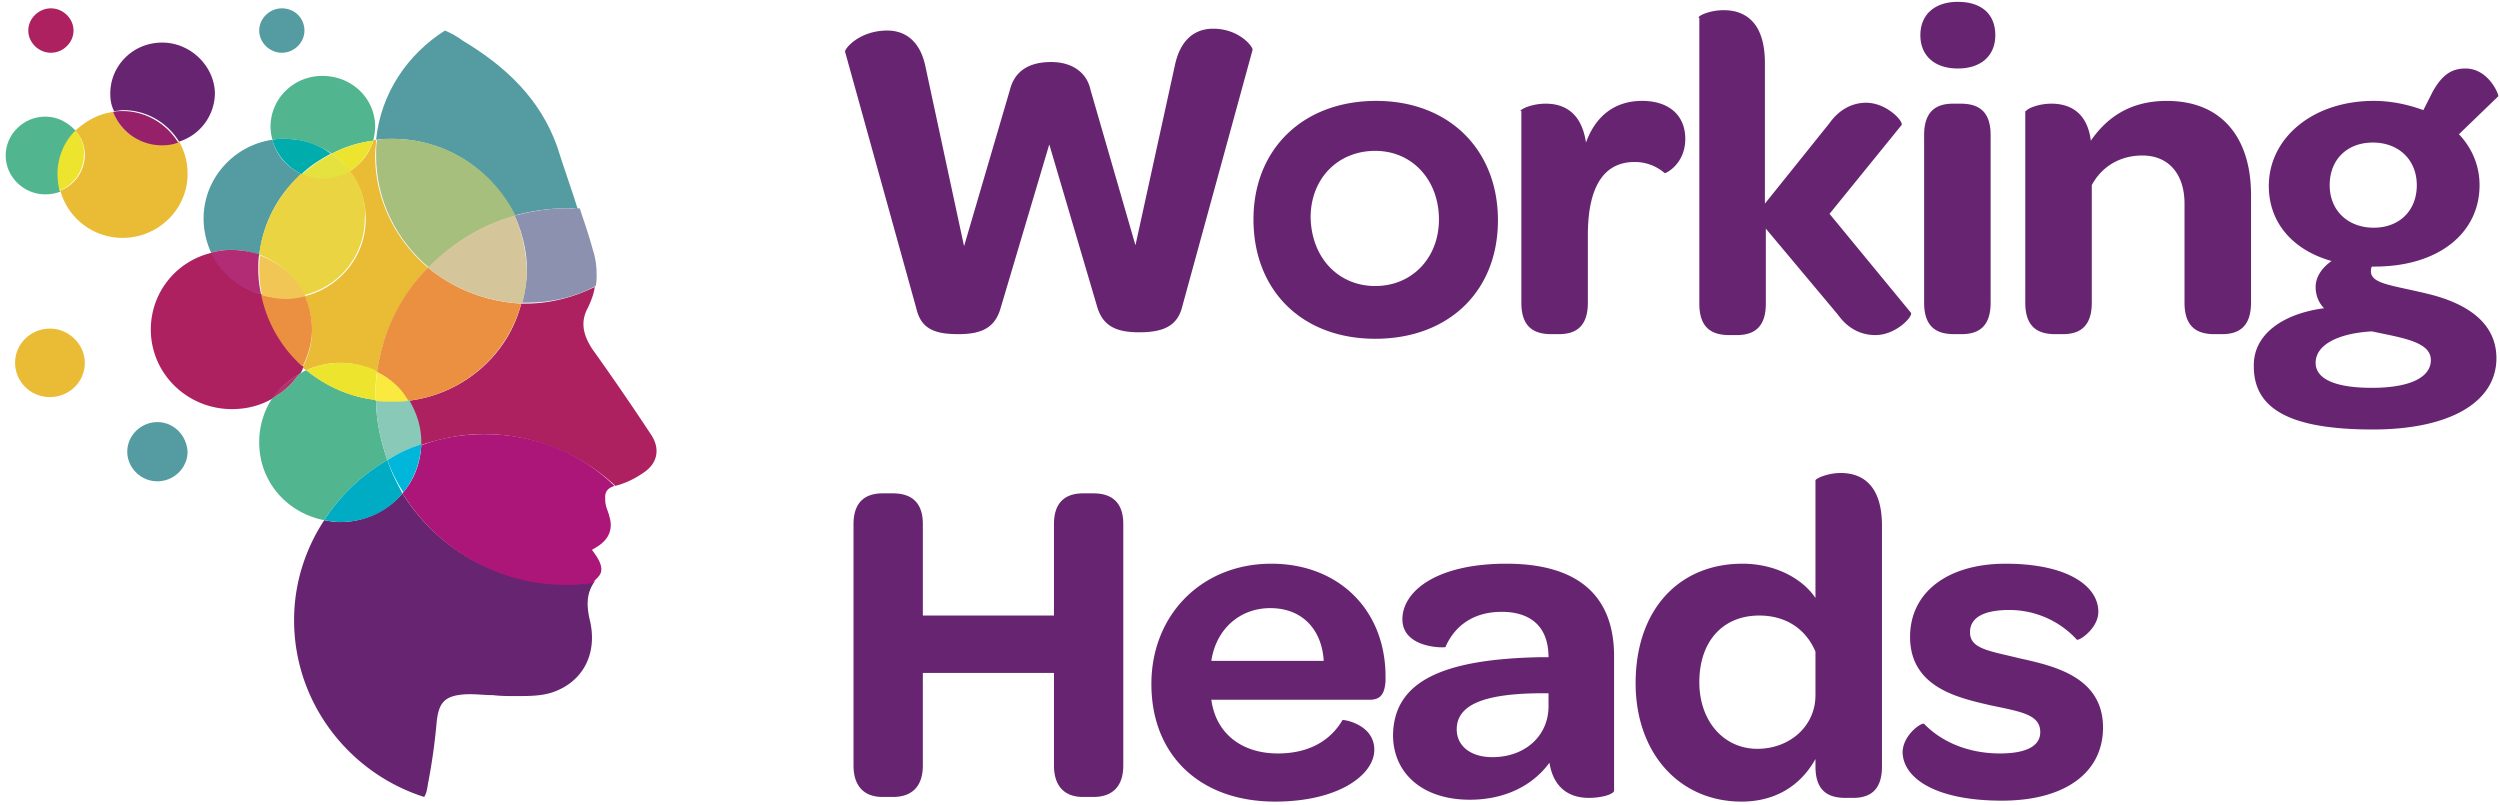 <svg xmlns="http://www.w3.org/2000/svg" width="208" height="67" viewBox="0 0 208 67">
    <g fill="none" fill-rule="nonzero">
        <g fill="#672471">
            <path d="M70.312 4.313c-.078-.231 1.169-1.772 3.507-1.772 1.324 0 2.727.693 3.195 3.08l3.195 14.864L84.027 7.47c.39-1.54 1.559-2.31 3.43-2.31 1.714 0 2.96.847 3.272 2.31l3.74 12.938 3.274-14.94c.468-2.234 1.714-3.08 3.195-3.08 2.182 0 3.351 1.54 3.273 1.77l-5.845 21.333c-.39 1.617-1.558 2.156-3.584 2.156-1.949 0-3.04-.539-3.507-2.156L87.3 12.014l-4.052 13.63c-.468 1.618-1.559 2.157-3.507 2.157-2.026 0-3.117-.462-3.507-2.156L70.312 4.313zM114.498 8.394c6 0 10.13 4.005 10.13 9.935 0 5.93-4.13 9.857-10.208 9.857-6.079 0-10.131-4.004-10.131-9.934 0-5.853 4.13-9.858 10.209-9.858zm-.078 15.403c3.04 0 5.3-2.31 5.3-5.545s-2.183-5.7-5.3-5.7-5.377 2.311-5.377 5.546c.078 3.388 2.338 5.699 5.377 5.699zM126.499 9.241c0-.154.935-.616 2.104-.616 1.403 0 2.961.616 3.351 3.235.78-2.157 2.338-3.466 4.676-3.466 2.26 0 3.585 1.232 3.585 3.158 0 2.156-1.715 2.926-1.715 2.85a3.79 3.79 0 0 0-2.494-.925c-2.727 0-3.896 2.31-3.896 6.084v5.622c0 2.002-1.013 2.618-2.416 2.618h-.623c-1.481 0-2.494-.616-2.494-2.618V9.24h-.078zM141.306 1.463c0-.154.935-.616 2.104-.616 1.636 0 3.429.847 3.429 4.39v11.706l5.377-6.7c.935-1.31 2.104-1.695 3.039-1.695 1.714 0 3.117 1.54 2.961 1.849l-6 7.393 6.78 8.24c.156.308-1.247 1.848-2.962 1.848-1.013 0-2.182-.385-3.117-1.694l-6-7.162v6.238c0 2.002-1.014 2.618-2.416 2.618h-.624c-1.48 0-2.493-.616-2.493-2.618V1.463h-.078zM159.775 2.926c0-1.694 1.169-2.772 3.117-2.772s3.117 1.001 3.117 2.772c0 1.695-1.169 2.773-3.117 2.773s-3.117-1.078-3.117-2.773zm.312 8.318c0-2.003 1.013-2.619 2.415-2.619h.624c1.48 0 2.494.616 2.494 2.619v13.939c0 2.002-1.013 2.618-2.416 2.618h-.624c-1.48 0-2.493-.616-2.493-2.618v-13.94zM168.581 9.241c0-.154.935-.616 2.104-.616 1.403 0 2.961.616 3.273 3.08 1.325-1.925 3.273-3.31 6.312-3.31 4.91 0 7.014 3.465 7.014 7.777v9.01c0 2.003-1.013 2.62-2.416 2.62h-.623c-1.48 0-2.494-.617-2.494-2.62v-8.24c0-2.464-1.325-4.004-3.507-4.004-1.948 0-3.429 1.001-4.208 2.464v9.78c0 2.003-1.013 2.62-2.416 2.62h-.623c-1.48 0-2.494-.617-2.494-2.62V9.243h.078zM193.363 25.645c-.39-.385-.702-1.001-.702-1.771 0-.848.546-1.618 1.325-2.157-3.273-.924-5.221-3.234-5.221-6.238 0-4.004 3.662-7.085 8.728-7.085 1.48 0 2.883.308 4.13.77l.78-1.54c.779-1.386 1.558-1.925 2.727-1.925 1.948 0 2.805 2.233 2.728 2.31l-3.274 3.158c1.092 1.155 1.715 2.618 1.715 4.235 0 4.005-3.429 6.777-8.728 6.777h-.234c-.078.154-.078.308-.078.385 0 1.079 1.792 1.156 4.91 1.926 2.727.693 5.533 2.156 5.533 5.313 0 3.62-3.819 5.93-10.287 5.93-6.858 0-9.897-1.694-9.897-5.236-.078-2.619 2.338-4.39 5.845-4.852zm3.974 6.623c3.117 0 4.91-.847 4.91-2.31 0-1.54-2.416-1.849-4.91-2.388-2.727.154-4.676 1.078-4.676 2.619 0 1.309 1.559 2.079 4.676 2.079zm3.74-16.866c0-2.079-1.48-3.542-3.662-3.542-2.104 0-3.585 1.386-3.585 3.542 0 2.157 1.559 3.543 3.663 3.543s3.585-1.386 3.585-3.543zM71.013 43.589c0-1.695.857-2.542 2.416-2.542h.857c1.637 0 2.494.847 2.494 2.542v7.624h10.91v-7.624c0-1.695.857-2.542 2.416-2.542h.857c1.637 0 2.494.847 2.494 2.542v20.1c0 1.694-.857 2.618-2.494 2.618h-.857c-1.559 0-2.416-.924-2.416-2.618v-7.702H76.78v7.702c0 1.694-.857 2.618-2.494 2.618h-.857c-1.559 0-2.416-.924-2.416-2.618v-20.1zM105.77 46.9c5.61 0 9.507 3.85 9.507 9.395v.385c-.078.925-.312 1.54-1.325 1.54h-13.17c.39 2.85 2.572 4.467 5.533 4.467 2.884 0 4.52-1.309 5.377-2.772 0-.077 2.65.308 2.65 2.464 0 2.08-2.961 4.313-8.26 4.313-6.235 0-10.287-3.85-10.287-9.78 0-5.776 4.208-10.012 9.975-10.012zm4.364 8.086c-.156-2.618-1.793-4.39-4.442-4.39-2.572 0-4.52 1.772-4.91 4.39h9.352zM128.213 54.678h.624c0-2.464-1.403-3.773-3.897-3.773-2.65 0-4.052 1.463-4.675 2.926 0 .077-3.585.154-3.585-2.31 0-2.31 2.805-4.621 8.65-4.621 6 0 8.962 2.695 8.962 7.701v11.167c0 .308-1.013.616-2.104.616-1.715 0-2.961-.924-3.273-2.927-1.403 1.926-3.74 3.08-6.624 3.08-3.975 0-6.39-2.232-6.39-5.39.077-4.39 3.974-6.315 12.312-6.469zm-4.052 8.317c2.728 0 4.676-1.77 4.676-4.235v-1.078h-1.013c-4.286.077-6.624.924-6.624 3.003 0 1.386 1.169 2.31 2.961 2.31zM144.968 46.9c2.728 0 4.988 1.232 6.079 2.85v-9.781c0-.154 1.013-.616 2.104-.616 1.636 0 3.429.847 3.429 4.39v20.023c0 2.002-1.013 2.618-2.416 2.618h-.623c-1.481 0-2.494-.616-2.494-2.618v-.617c-1.247 2.234-3.351 3.543-6.157 3.543-5.143 0-8.806-4.005-8.806-9.858 0-6.083 3.585-9.934 8.884-9.934zm1.247 15.402c2.65 0 4.832-1.848 4.832-4.466v-3.62c-.78-1.848-2.416-3.003-4.676-3.003-3.04 0-4.987 2.156-4.987 5.544 0 3.235 2.026 5.545 4.831 5.545zM160.087 60.223c1.324 1.386 3.507 2.464 6.312 2.464 2.182 0 3.35-.616 3.35-1.77 0-1.464-1.558-1.695-4.13-2.234-2.649-.616-6.701-1.463-6.701-5.7 0-3.696 3.117-6.083 7.949-6.083 5.143 0 7.715 1.848 7.715 4.005 0 1.386-1.637 2.464-1.793 2.31a7.61 7.61 0 0 0-5.61-2.464c-2.105 0-3.274.616-3.274 1.848 0 1.386 1.559 1.54 4.053 2.156 2.727.616 7.013 1.463 7.013 5.776 0 3.774-3.195 6.084-8.416 6.084-5.611 0-8.26-1.925-8.26-4.082.077-1.463 1.636-2.464 1.792-2.31z"/>
        </g>
        <path fill="#AD2160" d="M4.235.693c-1.02 0-1.882.847-1.882 1.848 0 1.002.862 1.849 1.882 1.849s1.882-.847 1.882-1.849c0-1-.863-1.848-1.882-1.848"/>
        <path fill="#549CA1" d="M37.016 2.541c-3.137 2.003-5.333 5.237-5.725 9.088.47-.077.862-.077 1.333-.077 4.47 0 8.391 2.618 10.117 6.392 1.411-.385 2.901-.616 4.391-.616.314 0 .628 0 .941.077-.549-1.772-1.176-3.466-1.725-5.237-1.412-3.928-4.235-6.623-7.842-8.78-.392-.308-.941-.616-1.49-.847"/>
        <path fill="#EABB35" d="M31.29 11.629c-.078 0-.156 0-.234.077-.314 1.078-1.02 1.925-1.961 2.541.863 1.078 1.333 2.464 1.333 4.005 0 3.08-2.196 5.699-5.097 6.392.392.847.627 1.848.627 2.85 0 1.154-.314 2.155-.784 3.08.078.077.157.154.314.23a6.87 6.87 0 0 1 2.823-.615 6.65 6.65 0 0 1 3.058.77 15.788 15.788 0 0 1 4.235-8.703c-2.666-2.233-4.392-5.622-4.392-9.318 0-.462.079-.847.079-1.31"/>
        <path fill="#A7BF7D" d="M32.702 11.552c-.47 0-.94 0-1.333.077-.078.385-.078.847-.078 1.309 0 3.773 1.725 7.085 4.392 9.318 1.96-2.002 4.391-3.542 7.214-4.312-1.882-3.774-5.724-6.392-10.195-6.392"/>
        <path fill="#AD2160" d="M17.645 21.024c-2.98.693-5.097 3.312-5.097 6.392 0 3.697 3.058 6.623 6.744 6.623 1.255 0 2.431-.308 3.45-.924a6.029 6.029 0 0 1 2.197-2.002c.156-.154.235-.385.313-.616a10.876 10.876 0 0 1-3.45-6.007c-1.883-.54-3.373-1.772-4.157-3.466"/>
        <path fill="#EB9040" d="M21.723 24.49a10.876 10.876 0 0 0 3.45 6.007c.471-.925.785-2.003.785-3.08a6.896 6.896 0 0 0-.627-2.85 6.072 6.072 0 0 1-1.647.23c-.628 0-1.333-.076-1.96-.307"/>
        <path fill="#549CA1" d="M22.664 11.629c-3.215.462-5.725 3.234-5.725 6.546 0 1 .236 2.002.628 2.85a6.072 6.072 0 0 1 1.647-.232c.862 0 1.647.154 2.352.462.314-2.695 1.569-5.083 3.53-6.777-1.177-.539-2.118-1.54-2.432-2.85"/>
        <path fill="#EAD442" d="M29.095 14.17a4.347 4.347 0 0 1-2.274.616c-.628 0-1.177-.154-1.726-.385-1.882 1.771-3.215 4.082-3.529 6.777 1.647.616 2.98 1.848 3.686 3.389 2.98-.693 5.098-3.312 5.098-6.392.157-1.464-.392-2.85-1.255-4.005"/>
        <path fill="#B12C75" d="M19.214 20.793c-.55 0-1.098.077-1.647.231.784 1.694 2.274 2.927 4.156 3.466a9.394 9.394 0 0 1-.235-2.08c0-.385 0-.847.078-1.232a7.516 7.516 0 0 0-2.352-.385"/>
        <path fill="#F2C655" d="M21.645 21.255c-.079.385-.079.77-.079 1.232 0 .693.079 1.387.236 2.08.627.154 1.254.308 1.96.308.55 0 1.098-.077 1.647-.231-.784-1.618-2.117-2.773-3.764-3.389"/>
        <path fill="#51B690" d="M26.82 6.315c-2.43 0-4.313 1.925-4.313 4.236 0 .385.079.77.157 1.078.314-.077.706-.077 1.02-.077 1.411 0 2.745.462 3.92 1.232a10.03 10.03 0 0 1 3.452-1.078c.078-.385.156-.77.156-1.155 0-2.388-1.96-4.236-4.391-4.236"/>
        <path fill="#EDE42D" d="M31.056 11.706c-1.255.154-2.353.539-3.451 1.078.549.385 1.098.847 1.49 1.463.941-.616 1.647-1.54 1.96-2.541"/>
        <path fill="#00ADAC" d="M23.684 11.552c-.392 0-.706 0-1.02.077.314 1.232 1.255 2.31 2.431 2.85.706-.694 1.569-1.233 2.432-1.695-1.02-.77-2.353-1.232-3.843-1.232"/>
        <path fill="#E5E13E" d="M27.605 12.784c-.863.462-1.725 1.001-2.431 1.694.549.231 1.098.385 1.725.385.784 0 1.569-.23 2.274-.616-.47-.616-1.02-1.078-1.568-1.463"/>
        <path fill="#672471" d="M13.489 3.543c-2.431 0-4.313 1.925-4.313 4.235 0 .54.078 1.001.313 1.463.235 0 .47-.077.784-.077 1.961 0 3.686 1.079 4.627 2.619A4.265 4.265 0 0 0 17.88 7.7c-.078-2.233-2.039-4.158-4.391-4.158"/>
        <path fill="#EABB35" d="M9.41 9.318c-1.254.154-2.273.77-3.136 1.54.47.54.784 1.233.784 2.003a3.222 3.222 0 0 1-2.039 3.003 5.37 5.37 0 0 0 5.176 3.928c2.98 0 5.411-2.387 5.411-5.314a5.329 5.329 0 0 0-.706-2.695 3.723 3.723 0 0 1-1.333.23c-1.96.078-3.529-1.077-4.156-2.695"/>
        <path fill="#96216A" d="M10.195 9.241c-.235 0-.549 0-.784.077a4.35 4.35 0 0 0 4.078 2.773c.47 0 .94-.077 1.333-.231-.941-1.54-2.666-2.619-4.627-2.619"/>
        <path fill="#549CA1" d="M23.449.693c-1.02 0-1.883.847-1.883 1.848 0 1.002.863 1.849 1.883 1.849 1.019 0 1.882-.847 1.882-1.849 0-1-.785-1.848-1.882-1.848"/>
        <path fill="#51B690" d="M3.764 9.703c-1.803 0-3.293 1.464-3.293 3.235s1.49 3.234 3.293 3.234c.47 0 .863-.077 1.255-.23-.157-.463-.157-.925-.157-1.387 0-1.386.55-2.695 1.49-3.62-.706-.77-1.568-1.232-2.588-1.232"/>
        <path fill="#EDE42D" d="M6.274 10.859c-.941.924-1.49 2.233-1.49 3.62 0 .461.078.923.157 1.385a3.222 3.222 0 0 0 2.039-3.003c.078-.693-.236-1.463-.706-2.002"/>
        <path fill="#EABB35" d="M1.255 30.189c0 1.54 1.255 2.849 2.901 2.849 1.569 0 2.902-1.232 2.902-2.85 0-1.54-1.333-2.849-2.902-2.849-1.568 0-2.901 1.232-2.901 2.85z"/>
        <path fill="#549CA1" d="M13.097 35.117c-1.334 0-2.51 1.078-2.51 2.465 0 1.309 1.098 2.464 2.51 2.464 1.333 0 2.51-1.078 2.51-2.464-.08-1.387-1.177-2.465-2.51-2.465"/>
        <path fill="#51B690" d="M25.488 30.805c-.236.077-.393.23-.628.308a6.029 6.029 0 0 1-2.196 2.002 6.626 6.626 0 0 0-1.098 3.696c0 3.235 2.275 5.853 5.412 6.47a15.425 15.425 0 0 1 5.254-5.006c-.55-1.54-.941-3.235-.941-5.006-2.196-.231-4.157-1.155-5.803-2.464"/>
        <path fill="#EDE42D" d="M28.31 30.189a6.87 6.87 0 0 0-2.822.616c1.568 1.309 3.607 2.233 5.724 2.464v-.308c0-.693.079-1.386.157-2.08-.862-.461-1.96-.692-3.058-.692"/>
        <path fill="#B3316C" d="M24.86 31.113c-.863.539-1.647 1.155-2.196 2.002a6.029 6.029 0 0 0 2.196-2.002"/>
        <path fill="#AD2160" d="M43.76 25.26h-.392c-1.098 4.312-4.862 7.547-9.41 8.086a6.708 6.708 0 0 1 1.019 3.543v.154c1.647-.54 3.372-.925 5.254-.925 4.235 0 8.156 1.695 10.98 4.313.156-.077.313-.077.47-.154.706-.231 1.411-.616 2.039-1.078 1.02-.77 1.176-1.925.47-3.004a227.42 227.42 0 0 0-4.862-7.085c-.784-1.155-1.098-2.31-.392-3.542.235-.54.47-1.078.549-1.694-1.725.847-3.686 1.386-5.725 1.386z"/>
        <path fill="#8B91AE" d="M47.21 17.328c-1.49 0-2.98.23-4.391.616.627 1.386 1.02 2.926 1.02 4.466 0 .924-.157 1.849-.393 2.773h.393c2.039 0 4-.462 5.724-1.386.079-.308.079-.617.079-.925 0-.693-.079-1.386-.314-2.079-.314-1.155-.706-2.31-1.098-3.465-.392.077-.706 0-1.02 0"/>
        <path fill="#EB9040" d="M35.604 22.256c-2.274 2.31-3.764 5.314-4.235 8.703 1.098.539 1.96 1.386 2.588 2.387a11.09 11.09 0 0 0 9.411-8.086c-2.902-.154-5.646-1.232-7.764-3.004"/>
        <path fill="#D4C59A" d="M42.819 17.944c-2.745.77-5.254 2.31-7.215 4.312 2.118 1.772 4.862 2.85 7.842 3.004.236-.847.393-1.771.393-2.773-.079-1.617-.393-3.157-1.02-4.543"/>
        <path fill="#88C9B8" d="M31.29 33.269c0 1.771.393 3.465.942 5.006a13.352 13.352 0 0 1 2.823-1.31v-.154c0-1.309-.392-2.464-1.02-3.542-.47.077-.862.077-1.333.077-.47 0-.94 0-1.411-.077"/>
        <path fill="#FAEA3F" d="M31.37 30.959c-.08.693-.158 1.386-.158 2.079v.308c.47.077.941.077 1.412.077.47 0 .941 0 1.333-.077-.549-1.078-1.49-1.848-2.588-2.387"/>
        <path fill="#672471" d="M33.487 41.047a6.845 6.845 0 0 1-5.176 2.387c-.47 0-.941-.077-1.333-.154-1.569 2.388-2.51 5.237-2.51 8.318 0 6.854 4.549 12.707 10.822 14.709.157-.231.236-.54.314-1.078.314-1.618.55-3.235.706-4.929.157-1.848.627-2.464 2.588-2.541h.235c.628 0 1.255.077 1.882.077.628.077 1.255.077 1.882.077h.079c1.02 0 2.039 0 2.98-.308 2.51-.848 3.764-3.158 3.137-5.93-.314-1.31-.314-2.31.392-3.312-.706.077-1.49.154-2.196.154-5.882.154-10.98-2.926-13.802-7.47"/>
        <path fill="#00ACC4" d="M32.232 38.275a15.425 15.425 0 0 0-5.254 5.005c.47.077.862.154 1.333.154 2.117 0 4-.924 5.176-2.387-.47-.847-.941-1.771-1.255-2.772"/>
        <path fill="#AC1678" d="M40.31 36.118c-1.804 0-3.608.308-5.255.925-.078 1.54-.627 2.926-1.568 4.004 2.823 4.544 7.842 7.624 13.645 7.624.785 0 1.49-.077 2.196-.154.079-.154.235-.308.392-.462.236-.23.314-.462.314-.693 0-.462-.314-1.001-.784-1.617.157-.077.392-.231.627-.385.627-.462.941-1.001.941-1.694 0-.309-.078-.54-.157-.848l-.235-.693c-.078-.308-.078-.539-.078-.77 0-.462.235-.77.784-.924-2.745-2.695-6.588-4.313-10.823-4.313"/>
        <path fill="#00B6DB" d="M35.055 36.966c-1.02.308-1.96.77-2.823 1.309.314.924.784 1.848 1.333 2.695.863-1.078 1.412-2.464 1.49-4.004"/>
    </g>
</svg>
